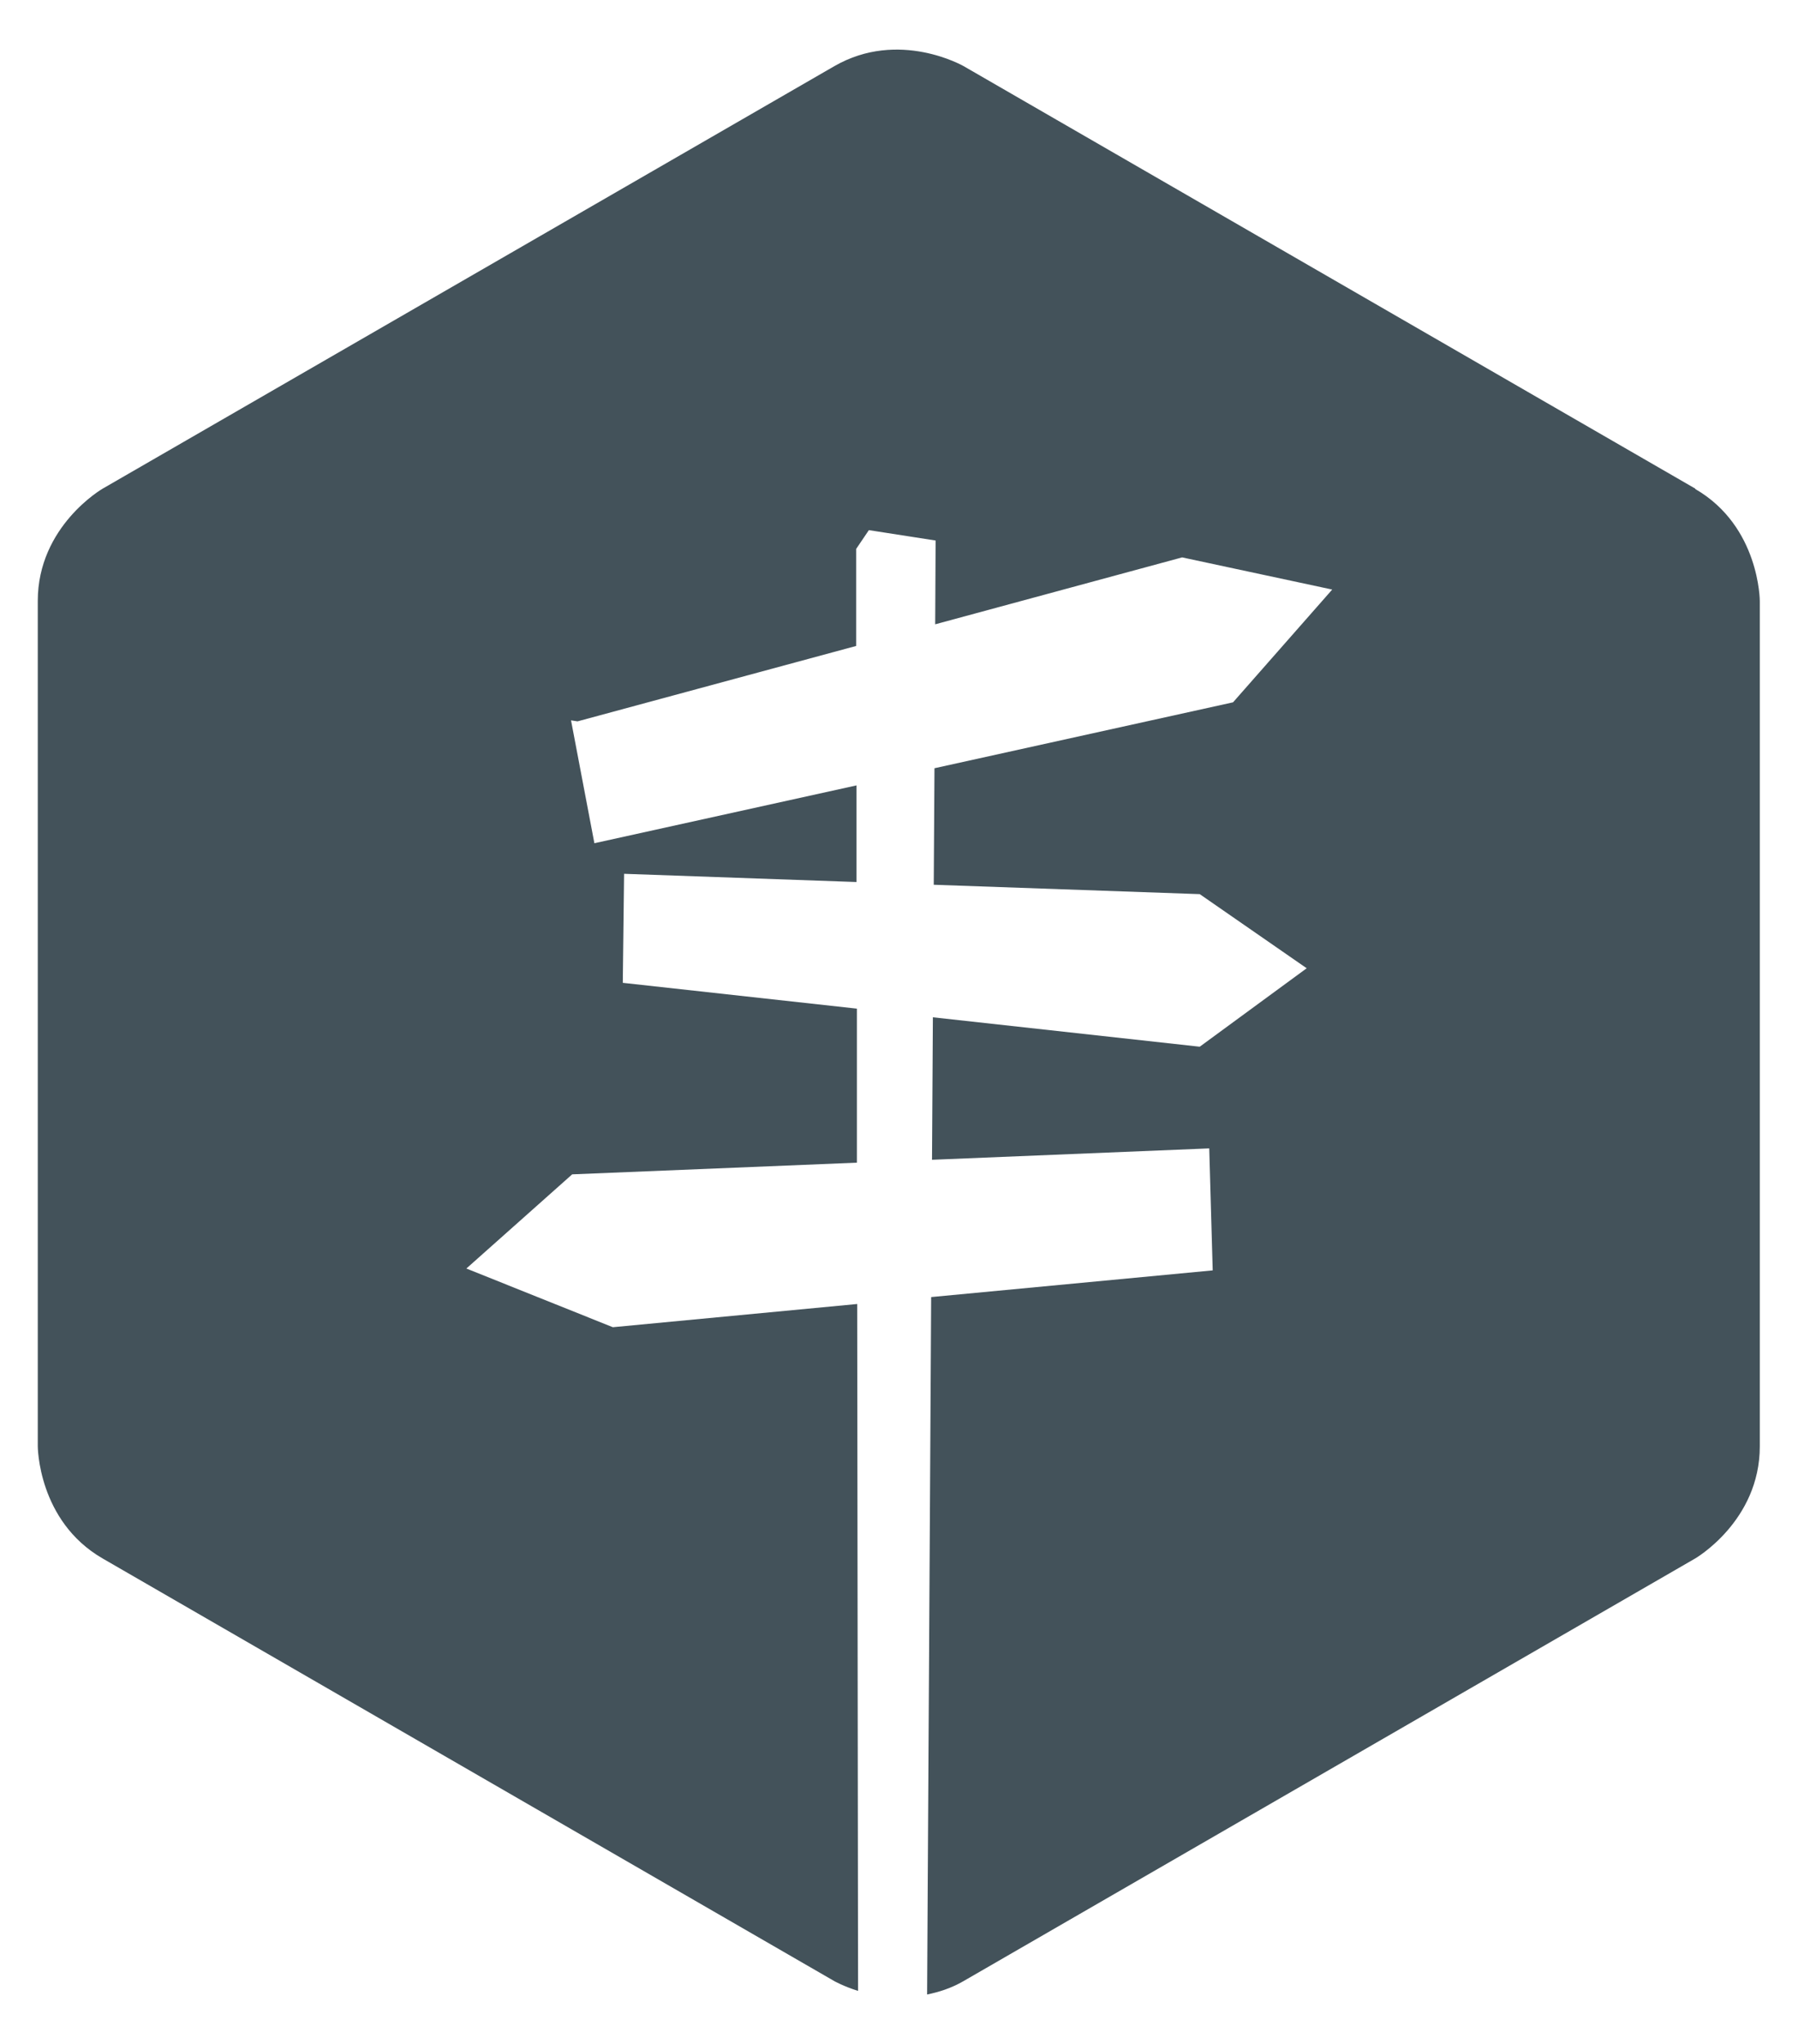 <?xml version="1.0" encoding="UTF-8"?>
<svg xmlns="http://www.w3.org/2000/svg" id="a" viewBox="0 0 124.72 141.73">
  <defs>
    <style>.c{fill:#43525a;}</style>
  </defs>
  <path id="b" class="c" d="M117.61,33.89L66.85,4.59s-4.49-2.59-8.98,0L7.11,33.89s-4.49,2.59-4.49,7.78v58.61s0,5.18,4.49,7.78l50.76,29.31s.63,.36,1.65,.68l-.06-47.63-16.95,1.61-10.16-4.07,7.34-6.53,19.75-.81v-10.68l-16.24-1.79,.09-7.56,16.12,.57v-6.7l-18.18,4.01-1.62-8.52,.45,.07,19.33-5.23v-6.73l.88-1.3,4.63,.72-.03,5.81,17.13-4.64,10.41,2.23-6.88,7.82-20.71,4.57-.05,8.08,18.45,.65,7.42,5.14-7.42,5.44-18.51-2.04-.06,9.88,19.23-.79,.24,8.46-19.53,1.85-.28,48.36c.82-.17,1.66-.43,2.51-.92l50.76-29.31s4.49-2.59,4.49-7.78V41.68s0-5.19-4.49-7.78Z"></path>
</svg>
